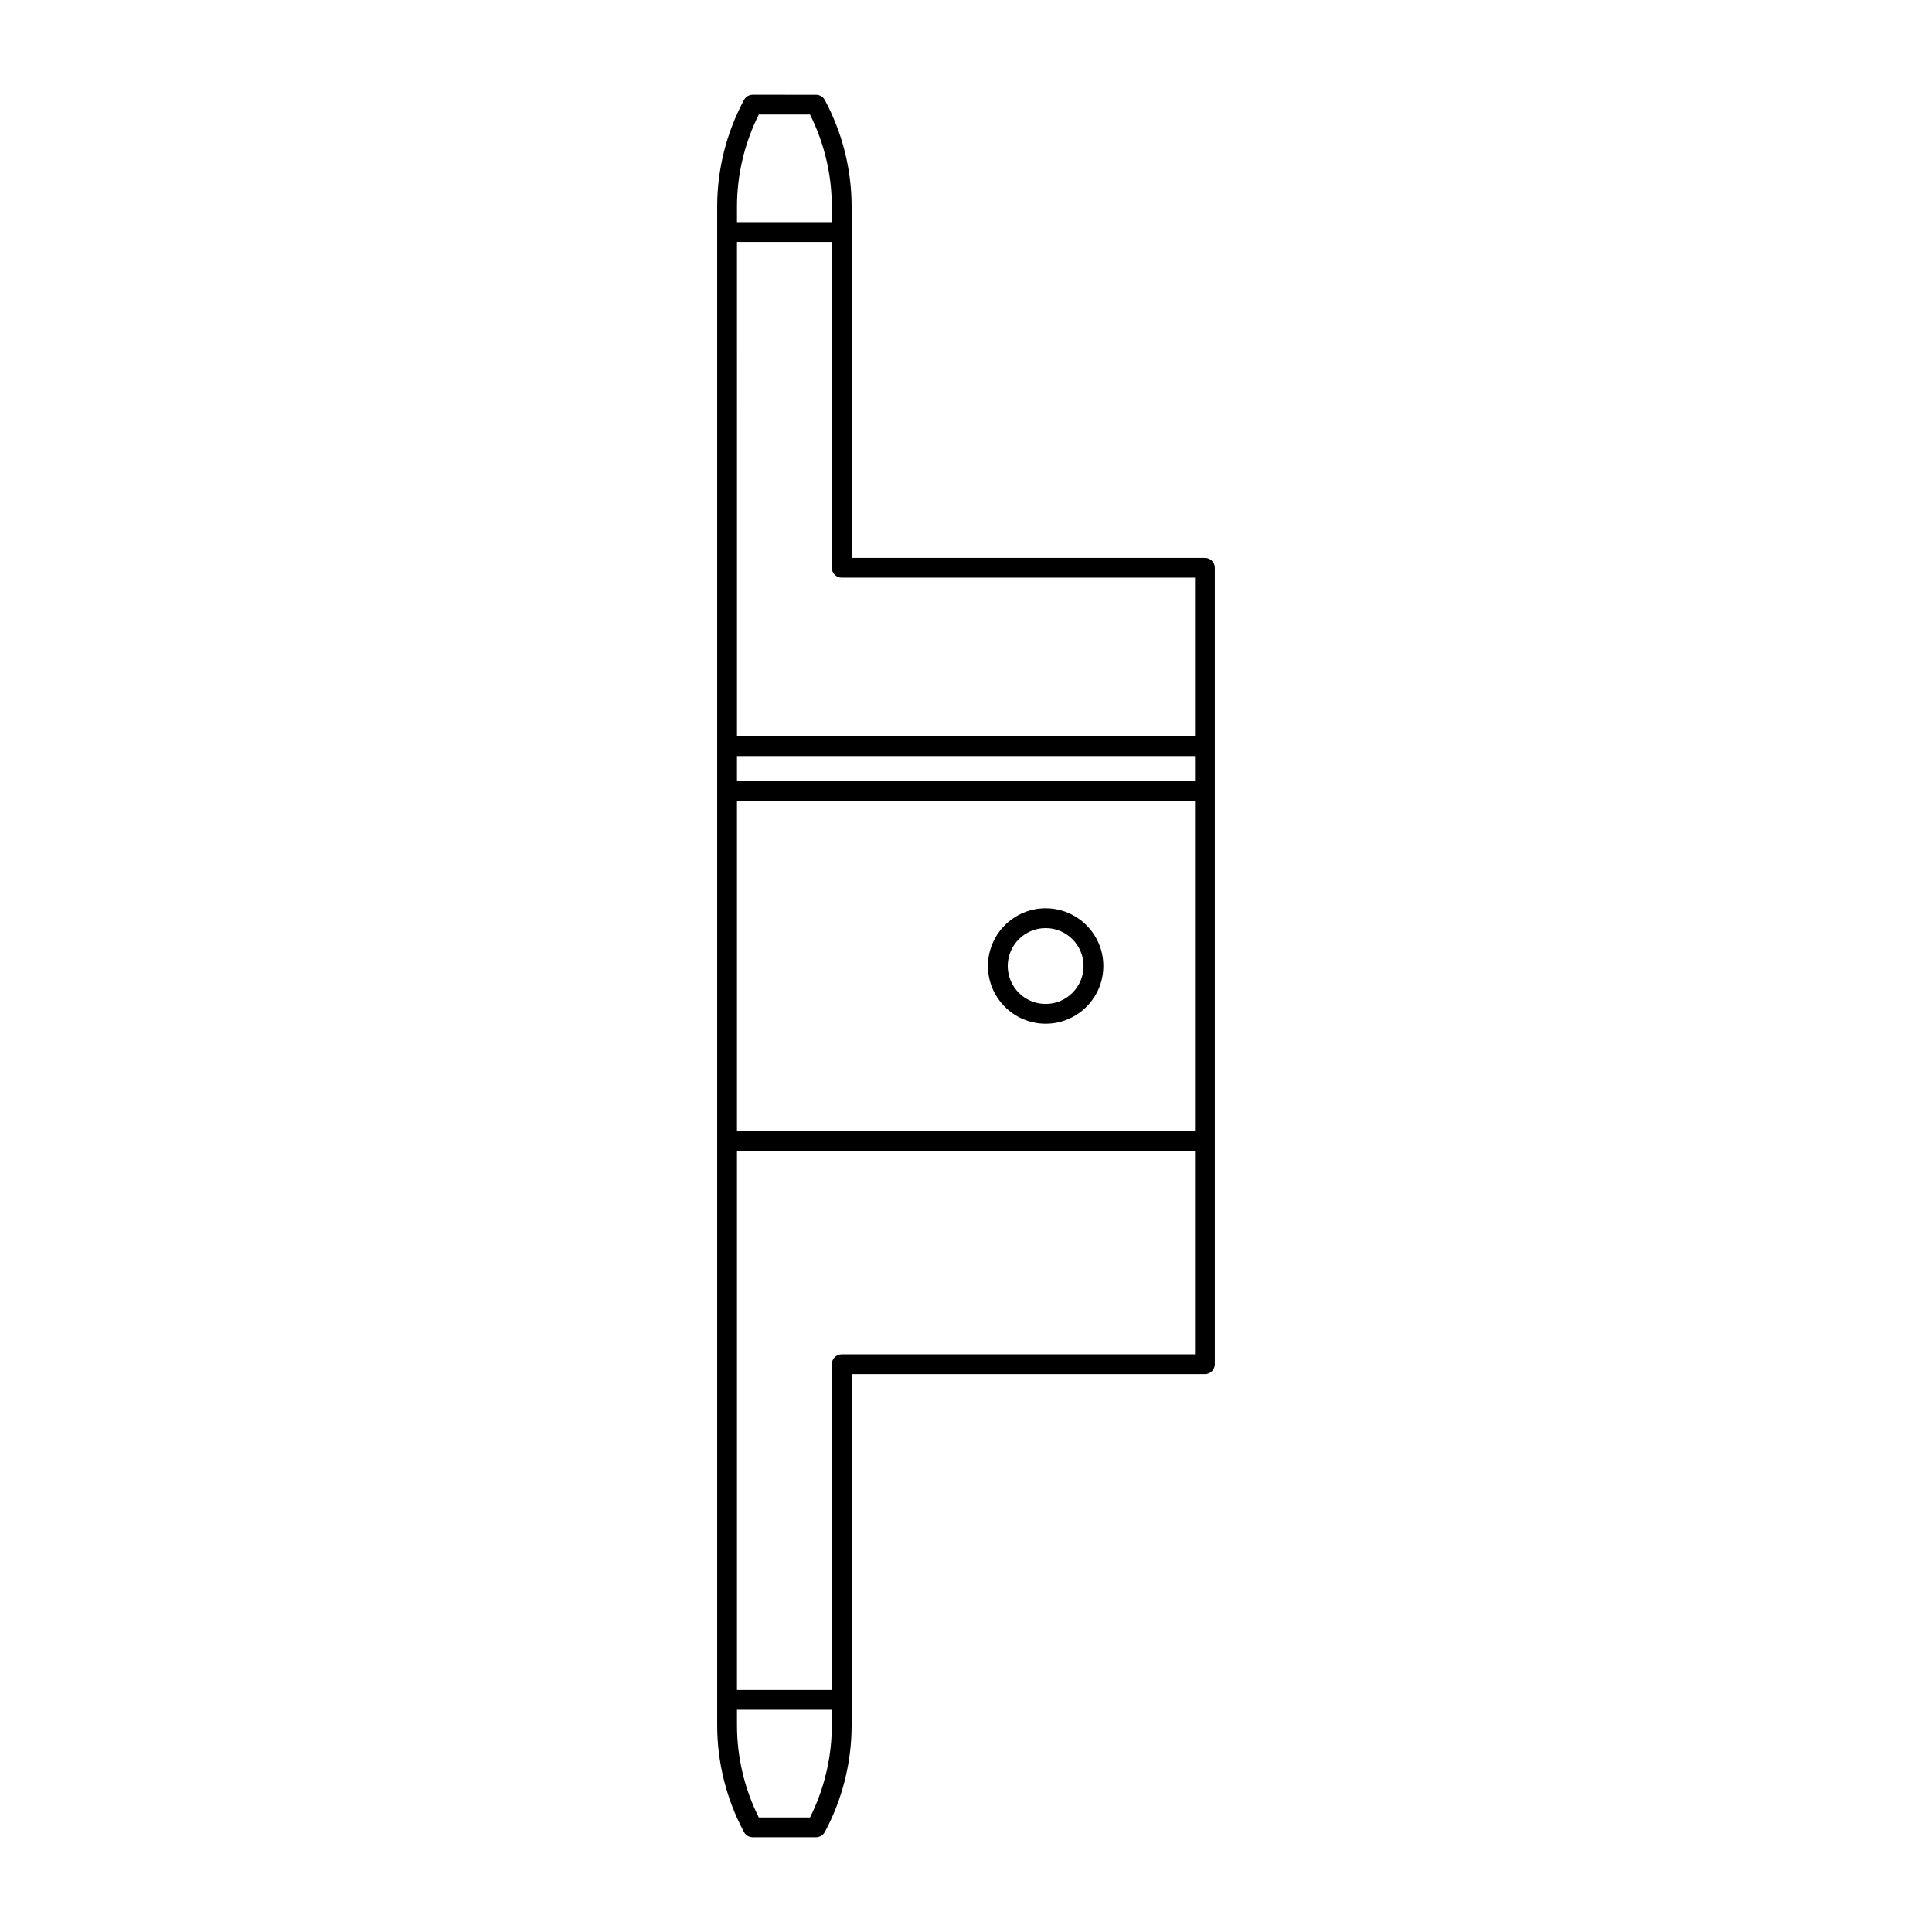 <?xml version="1.0" encoding="UTF-8"?>
<!-- Uploaded to: ICON Repo, www.iconrepo.com, Generator: ICON Repo Mixer Tools -->
<svg fill="#000000" width="800px" height="800px" version="1.1" viewBox="144 144 512 512" xmlns="http://www.w3.org/2000/svg">
 <path d="m343.49 169.11c-0.965 0-1.863 0.523-2.316 1.371-4.66 8.66-7.113 18.418-7.113 28.25v402.52c0 9.832 2.453 19.609 7.113 28.27 0.453 0.848 1.352 1.371 2.316 1.371h16.77c0.965 0 1.855-0.535 2.316-1.371 4.66-8.648 7.113-18.426 7.113-28.27v-93.09h93.625c1.449 0 2.625-1.18 2.625-2.621v-211.07c0-1.449-1.176-2.621-2.625-2.621l-93.625 0.004v-93.113c0-9.844-2.453-19.602-7.113-28.25-0.461-0.848-1.352-1.371-2.316-1.371zm1.598 5.246h13.57c3.789 7.535 5.781 15.918 5.781 24.375v4.141l-25.129 0.004v-4.141c0-8.449 2.004-16.828 5.781-24.375zm-5.781 33.762h25.133v86.348c0 1.449 1.176 2.621 2.625 2.621h93.625v42.023l-121.38 0.008v-87.535zm0 136.25h121.38v6.559l-121.38 0.004zm0 11.809h121.38v87.637l-121.38 0.004zm81.797 28.535c-8.438 0-15.293 6.867-15.293 15.293 0 8.426 6.867 15.293 15.293 15.293 8.438 0 15.293-6.856 15.293-15.293s-6.856-15.293-15.293-15.293zm0 5.25c5.543 0 10.047 4.504 10.047 10.047s-4.504 10.047-10.047 10.047c-5.543 0-10.047-4.504-10.047-10.047s4.516-10.047 10.047-10.047zm-81.797 59.102h121.38v53.855h-93.621c-1.449 0-2.625 1.176-2.625 2.621v86.324l-25.133 0.004zm0 148.05h25.133v4.141c0 8.449-1.992 16.859-5.781 24.395l-13.566 0.004c-3.789-7.547-5.781-15.949-5.781-24.395z"/>
</svg>